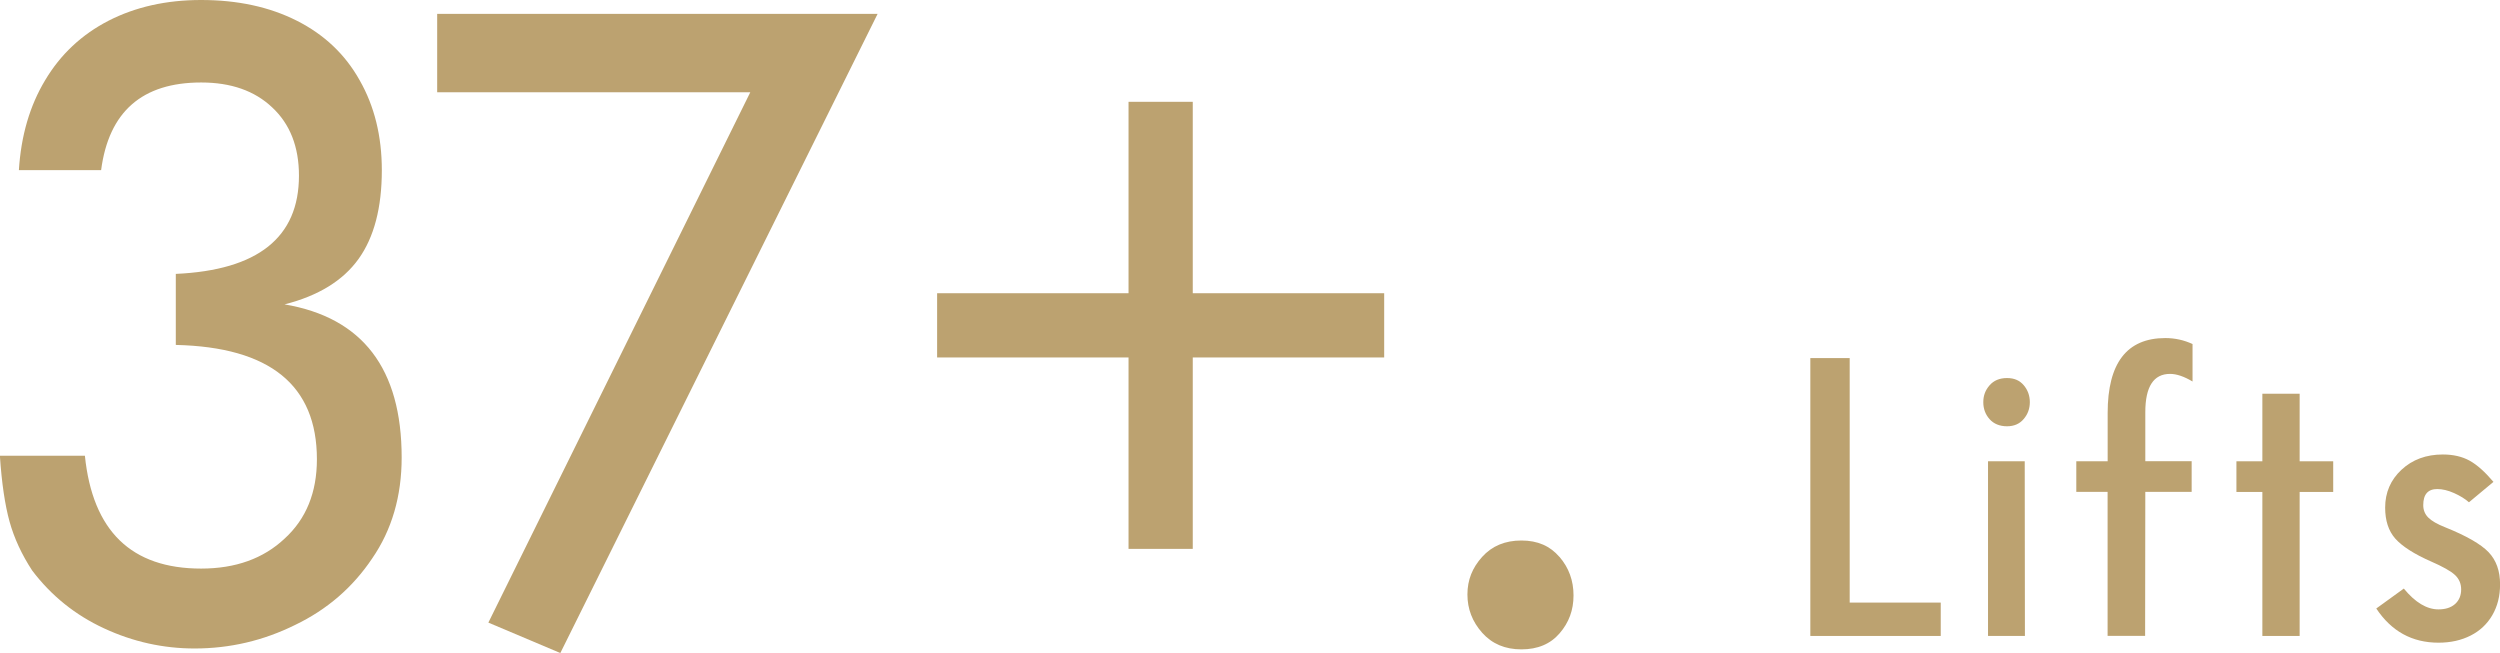 <?xml version="1.0" encoding="UTF-8"?><svg id="_レイヤー_2" xmlns="http://www.w3.org/2000/svg" viewBox="0 0 397.04 103.71"><defs><style>.cls-1{fill:#bca270;}</style></defs><g id="_レイヤー_1-2"><path class="cls-1" d="M13.48,72.36c1.22,11.96,7.37,17.94,18.46,17.94,5.47,0,9.89-1.59,13.26-4.76,3.42-3.12,5.13-7.32,5.13-12.6,0-11.77-7.47-17.82-22.41-18.16v-11.28c13.04-.59,19.56-5.79,19.56-15.6,0-4.59-1.42-8.2-4.25-10.84-2.78-2.64-6.54-3.96-11.28-3.96-9.38,0-14.67,4.64-15.89,13.92H3c.34-5.47,1.73-10.23,4.17-14.28,2.44-4.1,5.8-7.25,10.07-9.45C21.52,1.1,26.42,0,31.93,0c5.81,0,10.89,1.1,15.23,3.3,4.35,2.2,7.67,5.35,9.96,9.45,2.34,4.1,3.52,8.86,3.52,14.28,0,5.96-1.23,10.66-3.7,14.1-2.47,3.44-6.38,5.85-11.75,7.21,12.4,2.1,18.6,10.21,18.6,24.32,0,6.15-1.56,11.5-4.69,16.04-3.08,4.59-7.15,8.11-12.23,10.55-5.03,2.49-10.35,3.74-15.97,3.74-4.98,0-9.77-1.06-14.36-3.19-4.59-2.12-8.4-5.19-11.43-9.19-1.66-2.54-2.86-5.13-3.59-7.76s-1.25-6.13-1.54-10.47h13.48Z"/><path class="cls-1" d="M69.43,14.65V2.2h69.95l-50.39,101.51-11.43-4.83L119.16,14.65h-49.73Z"/><path class="cls-1" d="M219.83,46.57v10.2h-30.4v30.4h-10.2v-30.4h-30.4v-10.2h30.4v-30.4h10.2v30.4h30.4Z"/><path class="cls-1" d="M247.67,88.44c1.49,1.73,2.23,3.77,2.23,6.12s-.73,4.3-2.2,6.01-3.49,2.56-6.08,2.56-4.66-.88-6.23-2.64c-1.56-1.76-2.34-3.78-2.34-6.08s.78-4.24,2.34-5.97c1.56-1.73,3.64-2.6,6.23-2.6s4.55.87,6.04,2.6Z"/><path class="cls-1" d="M287.51,101v-44.13h6.25v38.83h14.46v5.3h-20.71Z"/><path class="cls-1" d="M321.41,61.19c.64.76.96,1.66.96,2.68s-.33,1.94-.98,2.68c-.63.76-1.52,1.15-2.65,1.15s-2.1-.38-2.76-1.13c-.67-.75-1-1.65-1-2.7s.33-1.92,1-2.68c.66-.76,1.59-1.15,2.76-1.15s2.02.38,2.67,1.15ZM315.74,73.26h5.82l.03,27.74h-5.86v-27.74Z"/><path class="cls-1" d="M329.76,73.26h4.97v-7.66c0-7.94,3.05-11.91,9.16-11.91,1.53,0,2.97.32,4.32.95v5.95c-1.35-.81-2.54-1.21-3.57-1.21-2.62,0-3.93,2.03-3.93,6.08v7.79h7.36v4.87h-7.36l-.03,22.87h-5.96v-22.87h-4.97v-4.87Z"/><path class="cls-1" d="M355.18,73.26h4.12v-10.73h5.92v10.73h5.33v4.87h-5.33v22.87h-5.92v-22.87h-4.12v-4.87Z"/><path class="cls-1" d="M381.77,93.48c1.81,2.2,3.64,3.3,5.5,3.3,1.11,0,1.99-.28,2.63-.85.64-.57.97-1.34.97-2.32,0-.92-.33-1.68-.98-2.29-.65-.61-1.91-1.32-3.76-2.13-2.73-1.2-4.63-2.42-5.73-3.66-1.07-1.22-1.6-2.86-1.6-4.91,0-2.4.87-4.41,2.6-6.02,1.73-1.61,3.92-2.42,6.56-2.42,1.66,0,3.07.33,4.25.98s2.44,1.78,3.79,3.37l-3.89,3.24c-.61-.54-1.4-1.03-2.36-1.46-.96-.43-1.85-.64-2.68-.64-1.48,0-2.22.85-2.22,2.55,0,.79.27,1.45.8,1.98.53.53,1.43,1.05,2.7,1.55,3.36,1.35,5.65,2.67,6.87,3.94,1.22,1.28,1.83,2.98,1.83,5.12,0,1.85-.41,3.48-1.23,4.89s-1.97,2.49-3.45,3.24c-1.48.75-3.18,1.13-5.1,1.13-4.19,0-7.48-1.81-9.88-5.43l4.38-3.17Z"/></g></svg>